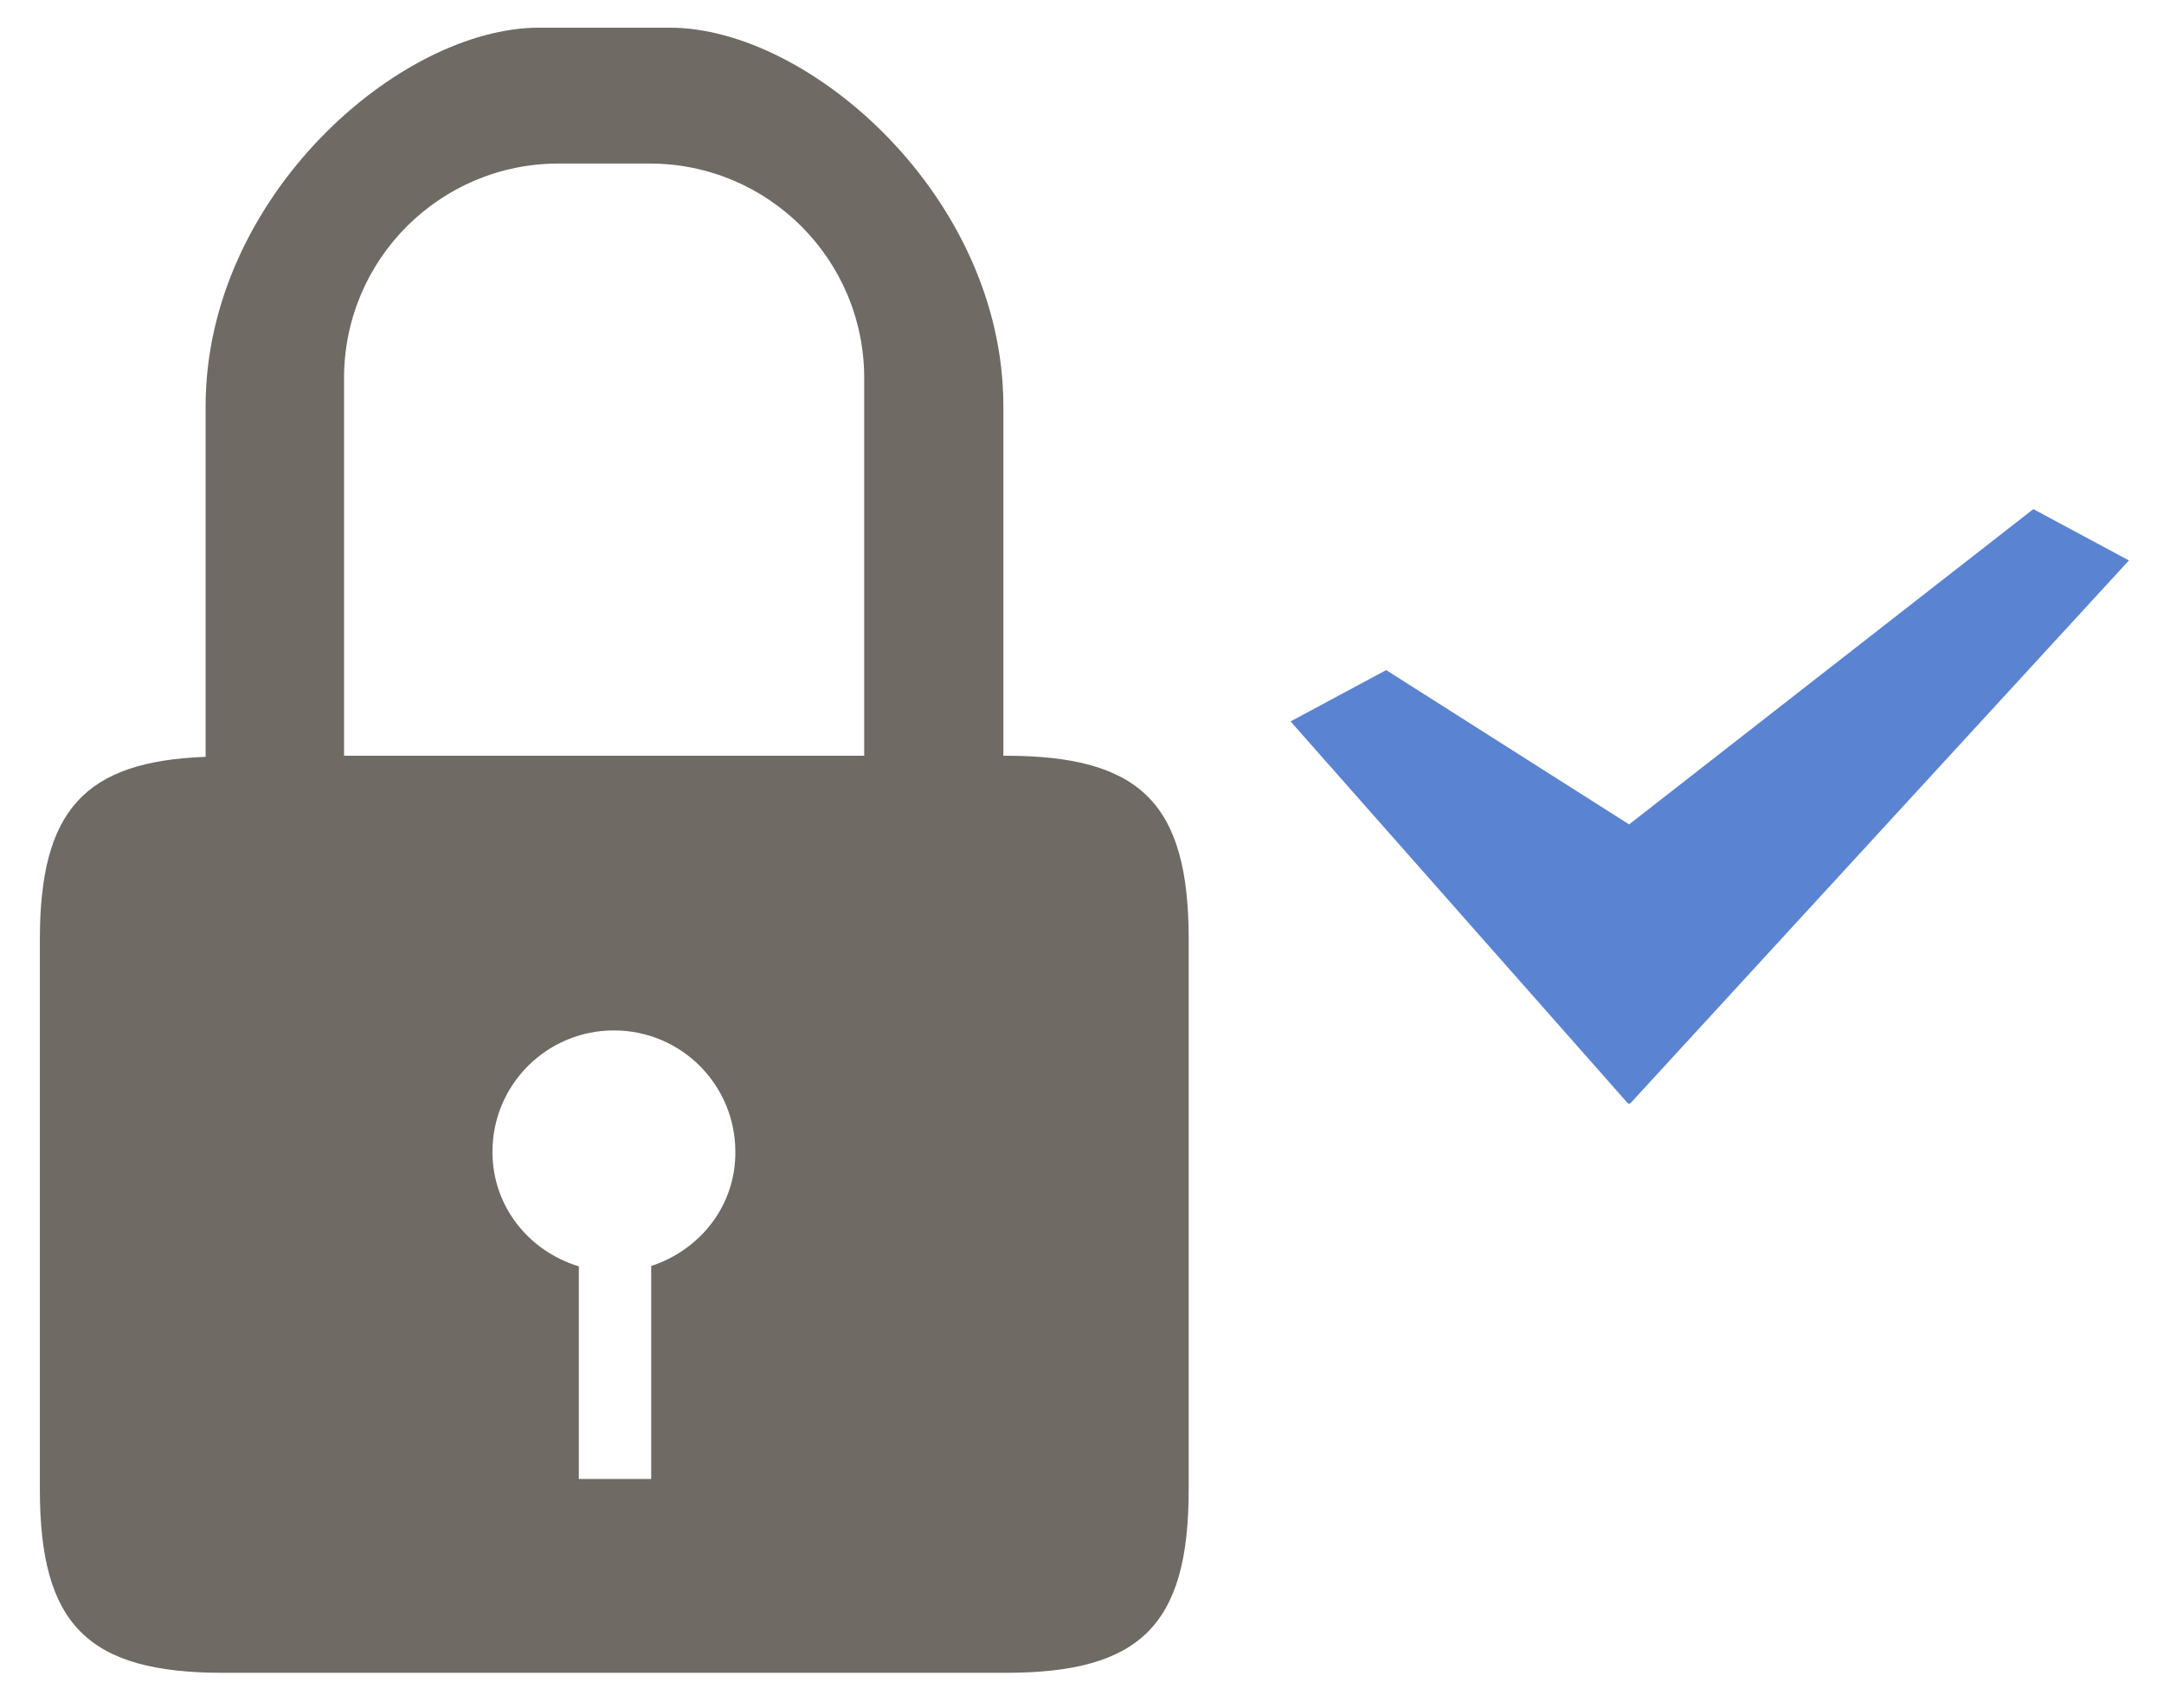 <?xml version="1.0" encoding="utf-8"?>
<!-- Generator: Adobe Illustrator 25.3.1, SVG Export Plug-In . SVG Version: 6.00 Build 0)  -->
<svg version="1.1" id="Layer_1" xmlns="http://www.w3.org/2000/svg" xmlns:xlink="http://www.w3.org/1999/xlink" x="0px" y="0px"
	 viewBox="0 0 58.62 46.26" style="enable-background:new 0 0 58.62 46.26;" xml:space="preserve">
<style type="text/css">
	.st0{fill-rule:evenodd;clip-rule:evenodd;fill:#6F6B64;}
	.st1{fill-rule:evenodd;clip-rule:evenodd;fill:#5A83D1;}
</style>
<path class="st0" d="M27.24,20.47h-0.06V11c0-5.66-5.25-10.25-9.03-10.25H14.6c-3.78,0-9.03,4.59-9.03,10.25v9.5
	c-3.28,0.12-4.49,1.45-4.49,4.94v14.91c0,3.66,1.3,4.96,4.96,4.96h21.2c3.66,0,4.96-1.3,4.96-4.96V25.43
	C32.2,21.77,30.9,20.47,27.24,20.47z M17.64,34.29v5.77h-1.96V34.3c-1.35-0.41-2.34-1.62-2.34-3.1c0-1.82,1.47-3.29,3.29-3.29
	c1.82,0,3.29,1.47,3.29,3.29C19.93,32.66,18.96,33.86,17.64,34.29z M23.43,20.47H9.32V10.24c0-3.21,2.6-5.81,5.81-5.81h2.47
	c3.21,0,5.81,2.6,5.81,5.81V20.47z"/>
<polygon class="st1" points="57.67,15.18 44.15,29.9 44.13,29.88 44.11,29.9 34.96,19.54 37.55,18.15 44.13,22.33 55.08,13.79 "/>
</svg>
